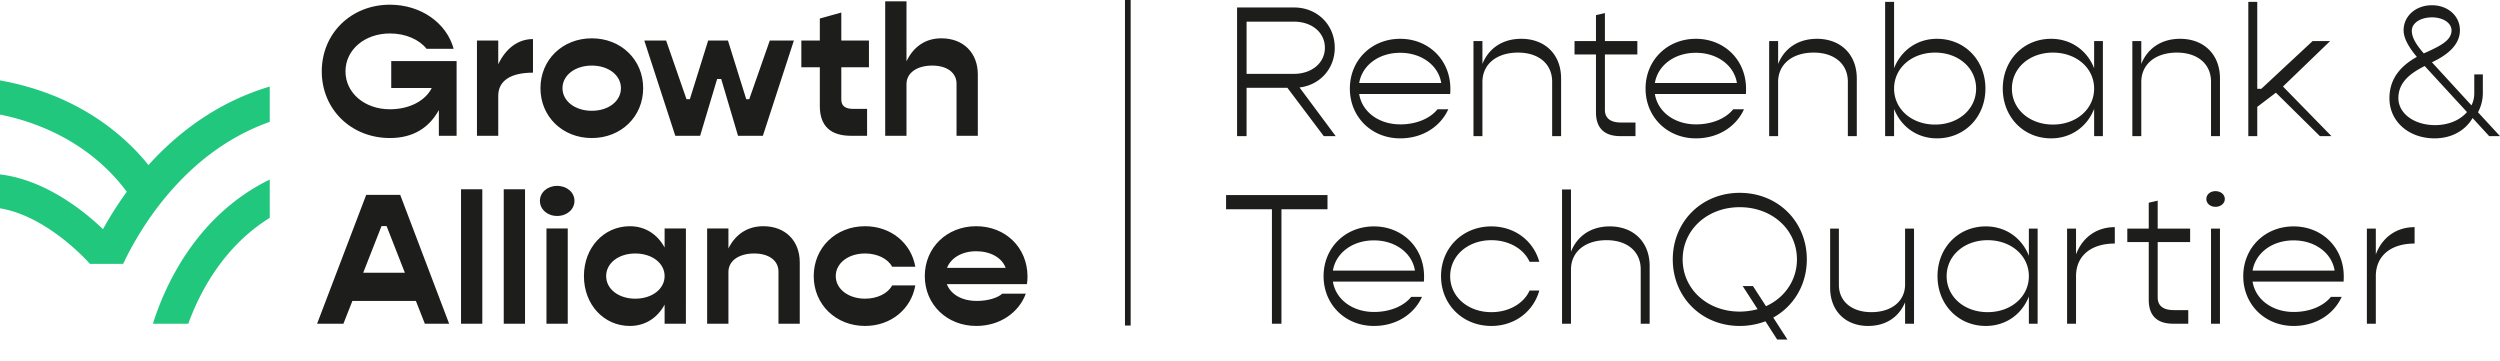 <svg xmlns="http://www.w3.org/2000/svg" xml:space="preserve" style="enable-background:new 0 0 341.839 49.411" viewBox="0 0 341.839 49.411">  <style>.st0{fill:#1d1d1b}</style>  <g id="Ebene_3">    <path d="M153.824 0h.778v44.515h-.778zm-20.349 34.354c1.94 0 3.524.868 4.034 2.273h-8.018c.536-1.379 2.068-2.273 3.984-2.273m7.022 3.473c0-3.984-3.013-6.895-7.022-6.895-4.01 0-7.023 2.937-7.023 6.818 0 3.882 3.013 6.818 7.048 6.818 3.192 0 5.797-1.787 6.767-4.417h-3.217c-.588.562-1.941.996-3.473.996-2.069 0-3.575-.894-4.112-2.299h10.955c.051-.306.077-.689.077-1.021m-22.209 6.741c3.524 0 6.307-2.298 6.869-5.541h-3.166c-.588 1.098-2.018 1.813-3.703 1.813-2.298 0-4.009-1.328-4.009-3.09s1.711-3.09 4.009-3.09c1.685 0 3.115.716 3.703 1.814h3.166c-.562-3.244-3.345-5.542-6.869-5.542-4.009 0-7.022 2.937-7.022 6.818 0 3.882 3.013 6.818 7.022 6.818m-13.91-13.636c-2.12 0-3.779 1.047-4.775 3.039v-2.732h-2.911v13.023h2.911v-7.073c0-1.533 1.43-2.529 3.524-2.529 2.017 0 3.319.971 3.319 2.477v7.125h2.911v-8.376c0-2.987-1.991-4.954-4.979-4.954m-17.51 9.908c-2.299 0-3.984-1.328-3.984-3.09s1.685-3.09 3.984-3.09c2.298 0 4.009 1.328 4.009 3.09s-1.711 3.09-4.009 3.09m4.009-9.601v2.604c-.971-1.787-2.63-2.911-4.75-2.911-3.575 0-6.282 2.937-6.282 6.818 0 3.882 2.707 6.818 6.282 6.818 2.12 0 3.779-1.123 4.75-2.911v2.605h2.911V31.239h-2.911zM74.72 44.262h2.911V31.239H74.72v13.023zm1.455-14.734c1.354 0 2.375-.894 2.375-2.069 0-1.149-1.021-2.042-2.375-2.042-1.328 0-2.349.893-2.349 2.042 0 1.175 1.021 2.069 2.349 2.069m-7.296 14.734h2.911V25.876h-2.911v18.386zm-5.84 0h2.911V25.876h-2.911v18.386zm-13.374-6.971 2.503-6.384h.689l2.503 6.384h-5.695zm8.427 6.971h3.32l-6.691-17.62h-4.647l-6.716 17.62h3.6l1.226-3.115h8.682l1.226 3.115zm70.632-39.023c-2.12 0-3.779 1.072-4.775 3.141V.183h-2.911v18.385h2.911v-7.073c0-1.532 1.43-2.528 3.524-2.528 2.017 0 3.319.97 3.319 2.477v7.124h2.911v-8.375c0-2.988-1.991-4.954-4.979-4.954m-9.908 3.958V5.545h-3.779v-3.83l-2.937.817v3.013h-2.528v3.652h2.528v5.311c0 2.707 1.456 4.06 4.265 4.06h2.196v-3.677h-1.864c-1.124 0-1.66-.408-1.66-1.277V9.197h3.779zm-26.48 9.371h3.396l2.324-7.763h.561l2.299 7.763h3.396l4.239-13.023h-3.294l-2.809 8.018h-.409l-2.502-8.018H96.83l-2.503 8.018h-.459l-2.784-8.018h-2.987l4.239 13.023zm-11.415-3.421c-2.298 0-4.009-1.328-4.009-3.09s1.711-3.09 4.009-3.09 3.984 1.328 3.984 3.09-1.686 3.09-3.984 3.09m0 3.728c4.009 0 7.023-2.937 7.023-6.818 0-3.882-3.014-6.818-7.023-6.818s-7.022 2.936-7.022 6.818c0 3.881 3.013 6.818 7.022 6.818M68.128 8.788V5.545h-2.911v13.023h2.911v-5.464c0-2.043 1.66-3.167 4.75-3.167V5.341c-2.069 0-3.729 1.302-4.75 3.447m-14.632-.434v3.677h5.541c-.868 1.737-3.038 2.911-5.72 2.911-3.447 0-6.077-2.221-6.077-5.184 0-2.962 2.63-5.183 6.077-5.183 2.171 0 4.009.842 5.005 2.094h3.703C61.08 3.17 57.582.642 53.317.642c-5.311 0-9.32 3.933-9.32 9.116 0 5.184 4.009 9.117 9.32 9.117 3.167 0 5.363-1.405 6.691-3.831v3.524h2.426V8.354h-8.938z" class="st0"></path>    <path d="M36.851 11.844C29.63 14.01 24.216 18.235 20.3 22.57c-2.971-3.708-9.266-9.601-20.3-11.575v4.668c10.061 2.045 15.299 7.757 17.333 10.567a47.94 47.94 0 0 0-3.247 5.105C11.497 28.863 6.216 24.593 0 23.847v4.636c5.72.947 10.704 5.889 11.983 7.251l.32.349h4.537c2.004-4.266 8.158-15.23 20.043-19.418v-4.713l-.032-.108zM20.908 44.262h4.839c1.514-4.181 4.727-10.493 11.137-14.474V24.55c-10.077 4.932-14.347 14.554-15.976 19.712" style="fill:#20c77c"></path>  </g>  <path id="Ebene_5" d="M324.859 34.78v-3.518h-1.223v13.001h1.223v-6.501c0-2.753 2.014-4.461 5.303-4.461v-2.243c-2.524 0-4.436 1.427-5.303 3.722m-11.242-1.912c2.906 0 5.226 1.708 5.609 4.13h-11.217c.408-2.422 2.677-4.13 5.608-4.13m6.858 4.92c0-3.926-2.957-6.832-6.858-6.832-3.926 0-6.883 2.931-6.883 6.806s2.957 6.807 6.883 6.807c3.034 0 5.481-1.581 6.577-3.977h-1.478c-.994 1.249-2.881 2.065-5.073 2.065-2.983 0-5.252-1.734-5.634-4.155h12.44c.026-.23.026-.485.026-.714m-18.151 6.475h1.224V31.262h-1.224v13.001zm.612-15.984c.714 0 1.275-.459 1.275-1.071 0-.611-.561-1.07-1.275-1.07-.714 0-1.249.459-1.249 1.07 0 .612.535 1.071 1.249 1.071m-3.467 4.818v-1.835h-4.436v-3.824l-1.223.28v3.544h-2.932v1.835h2.932V41c0 2.167 1.147 3.263 3.339 3.263h2.065v-1.861h-1.988c-1.428 0-2.193-.586-2.193-1.734v-7.571h4.436zm-15.601 1.683v-3.518h-1.223v13.001h1.223v-6.501c0-2.753 2.014-4.461 5.303-4.461v-2.243c-2.524 0-4.436 1.427-5.303 3.722m-12.083 7.902c-3.212 0-5.609-2.115-5.609-4.92 0-2.804 2.397-4.92 5.609-4.92s5.634 2.116 5.634 4.92c0 2.805-2.422 4.92-5.634 4.92m5.634-11.42v3.722c-.944-2.422-3.136-4.028-5.889-4.028-3.773 0-6.603 2.931-6.603 6.806s2.83 6.807 6.603 6.807c2.753 0 4.945-1.606 5.889-4.028v3.722h1.198V31.262h-1.198zm-16.927 0v7.647c0 2.269-1.836 3.773-4.614 3.773-2.677 0-4.436-1.478-4.436-3.722v-7.698h-1.198v8.081c0 3.161 2.09 5.226 5.2 5.226 2.397 0 4.206-1.198 5.048-3.238v2.932h1.223V31.262h-1.223zm-19.018 10.605-1.784-2.754h-1.402l2.039 3.162a9.496 9.496 0 0 1-2.447.331c-4.436 0-7.801-3.085-7.801-7.138s3.365-7.138 7.801-7.138c4.461 0 7.826 3.085 7.826 7.138 0 2.855-1.682 5.251-4.232 6.399m5.583-6.399c0-5.175-3.951-9.101-9.177-9.101-5.201 0-9.152 3.926-9.152 9.101s3.951 9.101 9.152 9.101c1.249 0 2.447-.23 3.518-.637l1.606 2.498h1.402l-1.937-3.008c2.778-1.53 4.588-4.462 4.588-7.954m-26.945-4.512c-2.524 0-4.436 1.274-5.303 3.467v-8.515h-1.223v18.355h1.223V36.87c0-2.447 1.938-4.028 4.869-4.028 2.83 0 4.665 1.555 4.665 3.977v7.444h1.224v-7.877c0-3.289-2.192-5.43-5.455-5.43m-16.188 13.613c3.212 0 5.761-1.989 6.552-4.844h-1.326c-.79 1.759-2.804 2.957-5.226 2.957-3.212 0-5.634-2.115-5.634-4.92 0-2.804 2.422-4.92 5.634-4.92 2.422 0 4.436 1.198 5.226 2.957h1.326c-.791-2.855-3.34-4.843-6.552-4.843-3.926 0-6.883 2.931-6.883 6.806s2.957 6.807 6.883 6.807m-16.06-11.701c2.906 0 5.226 1.708 5.608 4.13h-11.217c.408-2.422 2.677-4.13 5.609-4.13m6.857 4.92c0-3.926-2.957-6.832-6.857-6.832-3.926 0-6.883 2.931-6.883 6.806s2.957 6.807 6.883 6.807c3.033 0 5.481-1.581 6.577-3.977h-1.479c-.994 1.249-2.88 2.065-5.073 2.065-2.982 0-5.251-1.734-5.634-4.155h12.441c.025-.23.025-.485.025-.714m-13.205-11.115h-13.868v1.937h6.271v15.653h1.3V28.61h6.297v-1.937zm151.451-9.564c-2.855 0-5.022-1.581-5.022-3.697 0-2.192 1.683-3.416 3.595-4.384l5.786 6.296c-.943 1.097-2.523 1.785-4.359 1.785M329.781 4.21c0-1.071 1.198-1.836 2.753-1.836 1.529 0 2.677.765 2.677 1.785 0 1.376-1.581 2.141-3.544 3.033-.076.026-.153.077-.255.102-1.096-1.249-1.631-2.218-1.631-3.084m12.058 14.403-3.009-3.263a5.543 5.543 0 0 0 .663-2.6v-2.575h-1.172v2.575a3.68 3.68 0 0 1-.383 1.657l-5.404-5.889c1.988-.943 3.824-2.294 3.824-4.385 0-1.963-1.657-3.416-3.824-3.416-2.193 0-3.875 1.453-3.875 3.442 0 1.07.714 2.319 1.81 3.62-1.963 1.096-3.748 2.778-3.748 5.659 0 3.161 2.626 5.481 6.17 5.481 2.243 0 4.155-.994 5.2-2.779l2.269 2.473h1.479zm-24.626 0h1.58l-6.628-6.781 6.45-6.22h-2.396l-7.011 6.526h-.561V.258h-1.223v18.355h1.223v-4.002l2.55-1.938 6.016 5.94zM298.094 5.306c-2.524 0-4.436 1.274-5.303 3.441V5.612h-1.224v13.001h1.224V11.22c0-2.447 1.938-4.028 4.869-4.028 2.83 0 4.665 1.555 4.665 3.977v7.444h1.224v-7.877c0-3.289-2.192-5.43-5.455-5.43m-17.386 11.726c-3.212 0-5.609-2.115-5.609-4.92 0-2.804 2.397-4.92 5.609-4.92s5.634 2.116 5.634 4.92c0 2.805-2.422 4.92-5.634 4.92m5.634-11.42v3.722c-.944-2.422-3.136-4.028-5.889-4.028-3.773 0-6.603 2.931-6.603 6.806s2.83 6.807 6.603 6.807c2.753 0 4.945-1.606 5.889-4.028v3.722h1.198V5.612h-1.198zm-21.746 11.42c-3.212 0-5.608-2.115-5.608-4.92 0-2.804 2.396-4.92 5.608-4.92 3.212 0 5.609 2.116 5.609 4.92 0 2.805-2.397 4.92-5.609 4.92m.255-11.726c-2.727 0-4.92 1.606-5.863 4.028V.258h-1.224v18.355h1.224v-3.722c.943 2.422 3.136 4.028 5.863 4.028 3.799 0 6.628-2.932 6.628-6.807s-2.829-6.806-6.628-6.806m-16.417 0c-2.524 0-4.436 1.274-5.302 3.441V5.612h-1.224v13.001h1.224V11.22c0-2.447 1.937-4.028 4.869-4.028 2.83 0 4.665 1.555 4.665 3.977v7.444h1.224v-7.877c0-3.289-2.193-5.43-5.456-5.43M231.89 7.218c2.906 0 5.226 1.708 5.608 4.13h-11.217c.408-2.422 2.677-4.13 5.609-4.13m6.857 4.92c0-3.926-2.957-6.832-6.857-6.832-3.926 0-6.883 2.931-6.883 6.806s2.957 6.807 6.883 6.807c3.033 0 5.481-1.581 6.577-3.977h-1.479c-.994 1.249-2.88 2.065-5.073 2.065-2.982 0-5.251-1.734-5.634-4.155h12.441c.025-.23.025-.485.025-.714m-14.862-4.691V5.612h-4.436V1.788l-1.223.28v3.544h-2.932v1.835h2.932v7.903c0 2.167 1.147 3.263 3.339 3.263h2.065v-1.861h-1.988c-1.428 0-2.193-.586-2.193-1.733V7.447h4.436zm-15.882-2.141c-2.524 0-4.436 1.274-5.303 3.441V5.612h-1.223v13.001h1.223V11.22c0-2.447 1.938-4.028 4.869-4.028 2.83 0 4.666 1.555 4.666 3.977v7.444h1.223v-7.877c0-3.289-2.192-5.43-5.455-5.43m-16.545 1.912c2.906 0 5.226 1.708 5.609 4.13H185.85c.408-2.422 2.677-4.13 5.608-4.13m6.858 4.92c0-3.926-2.957-6.832-6.858-6.832-3.926 0-6.883 2.931-6.883 6.806s2.957 6.807 6.883 6.807c3.034 0 5.481-1.581 6.577-3.977h-1.478c-.994 1.249-2.881 2.065-5.073 2.065-2.983 0-5.252-1.734-5.634-4.155h12.44c.026-.23.026-.485.026-.714M170.452 2.96h6.475c2.447 0 4.232 1.479 4.232 3.569 0 2.065-1.785 3.569-4.232 3.569h-6.475V2.96zm10.554 15.653h1.632l-4.946-6.654c2.779-.331 4.818-2.549 4.818-5.43 0-3.135-2.396-5.506-5.557-5.506h-7.801v17.59h1.3V12.01h5.583l4.971 6.603z" class="st0"></path></svg>